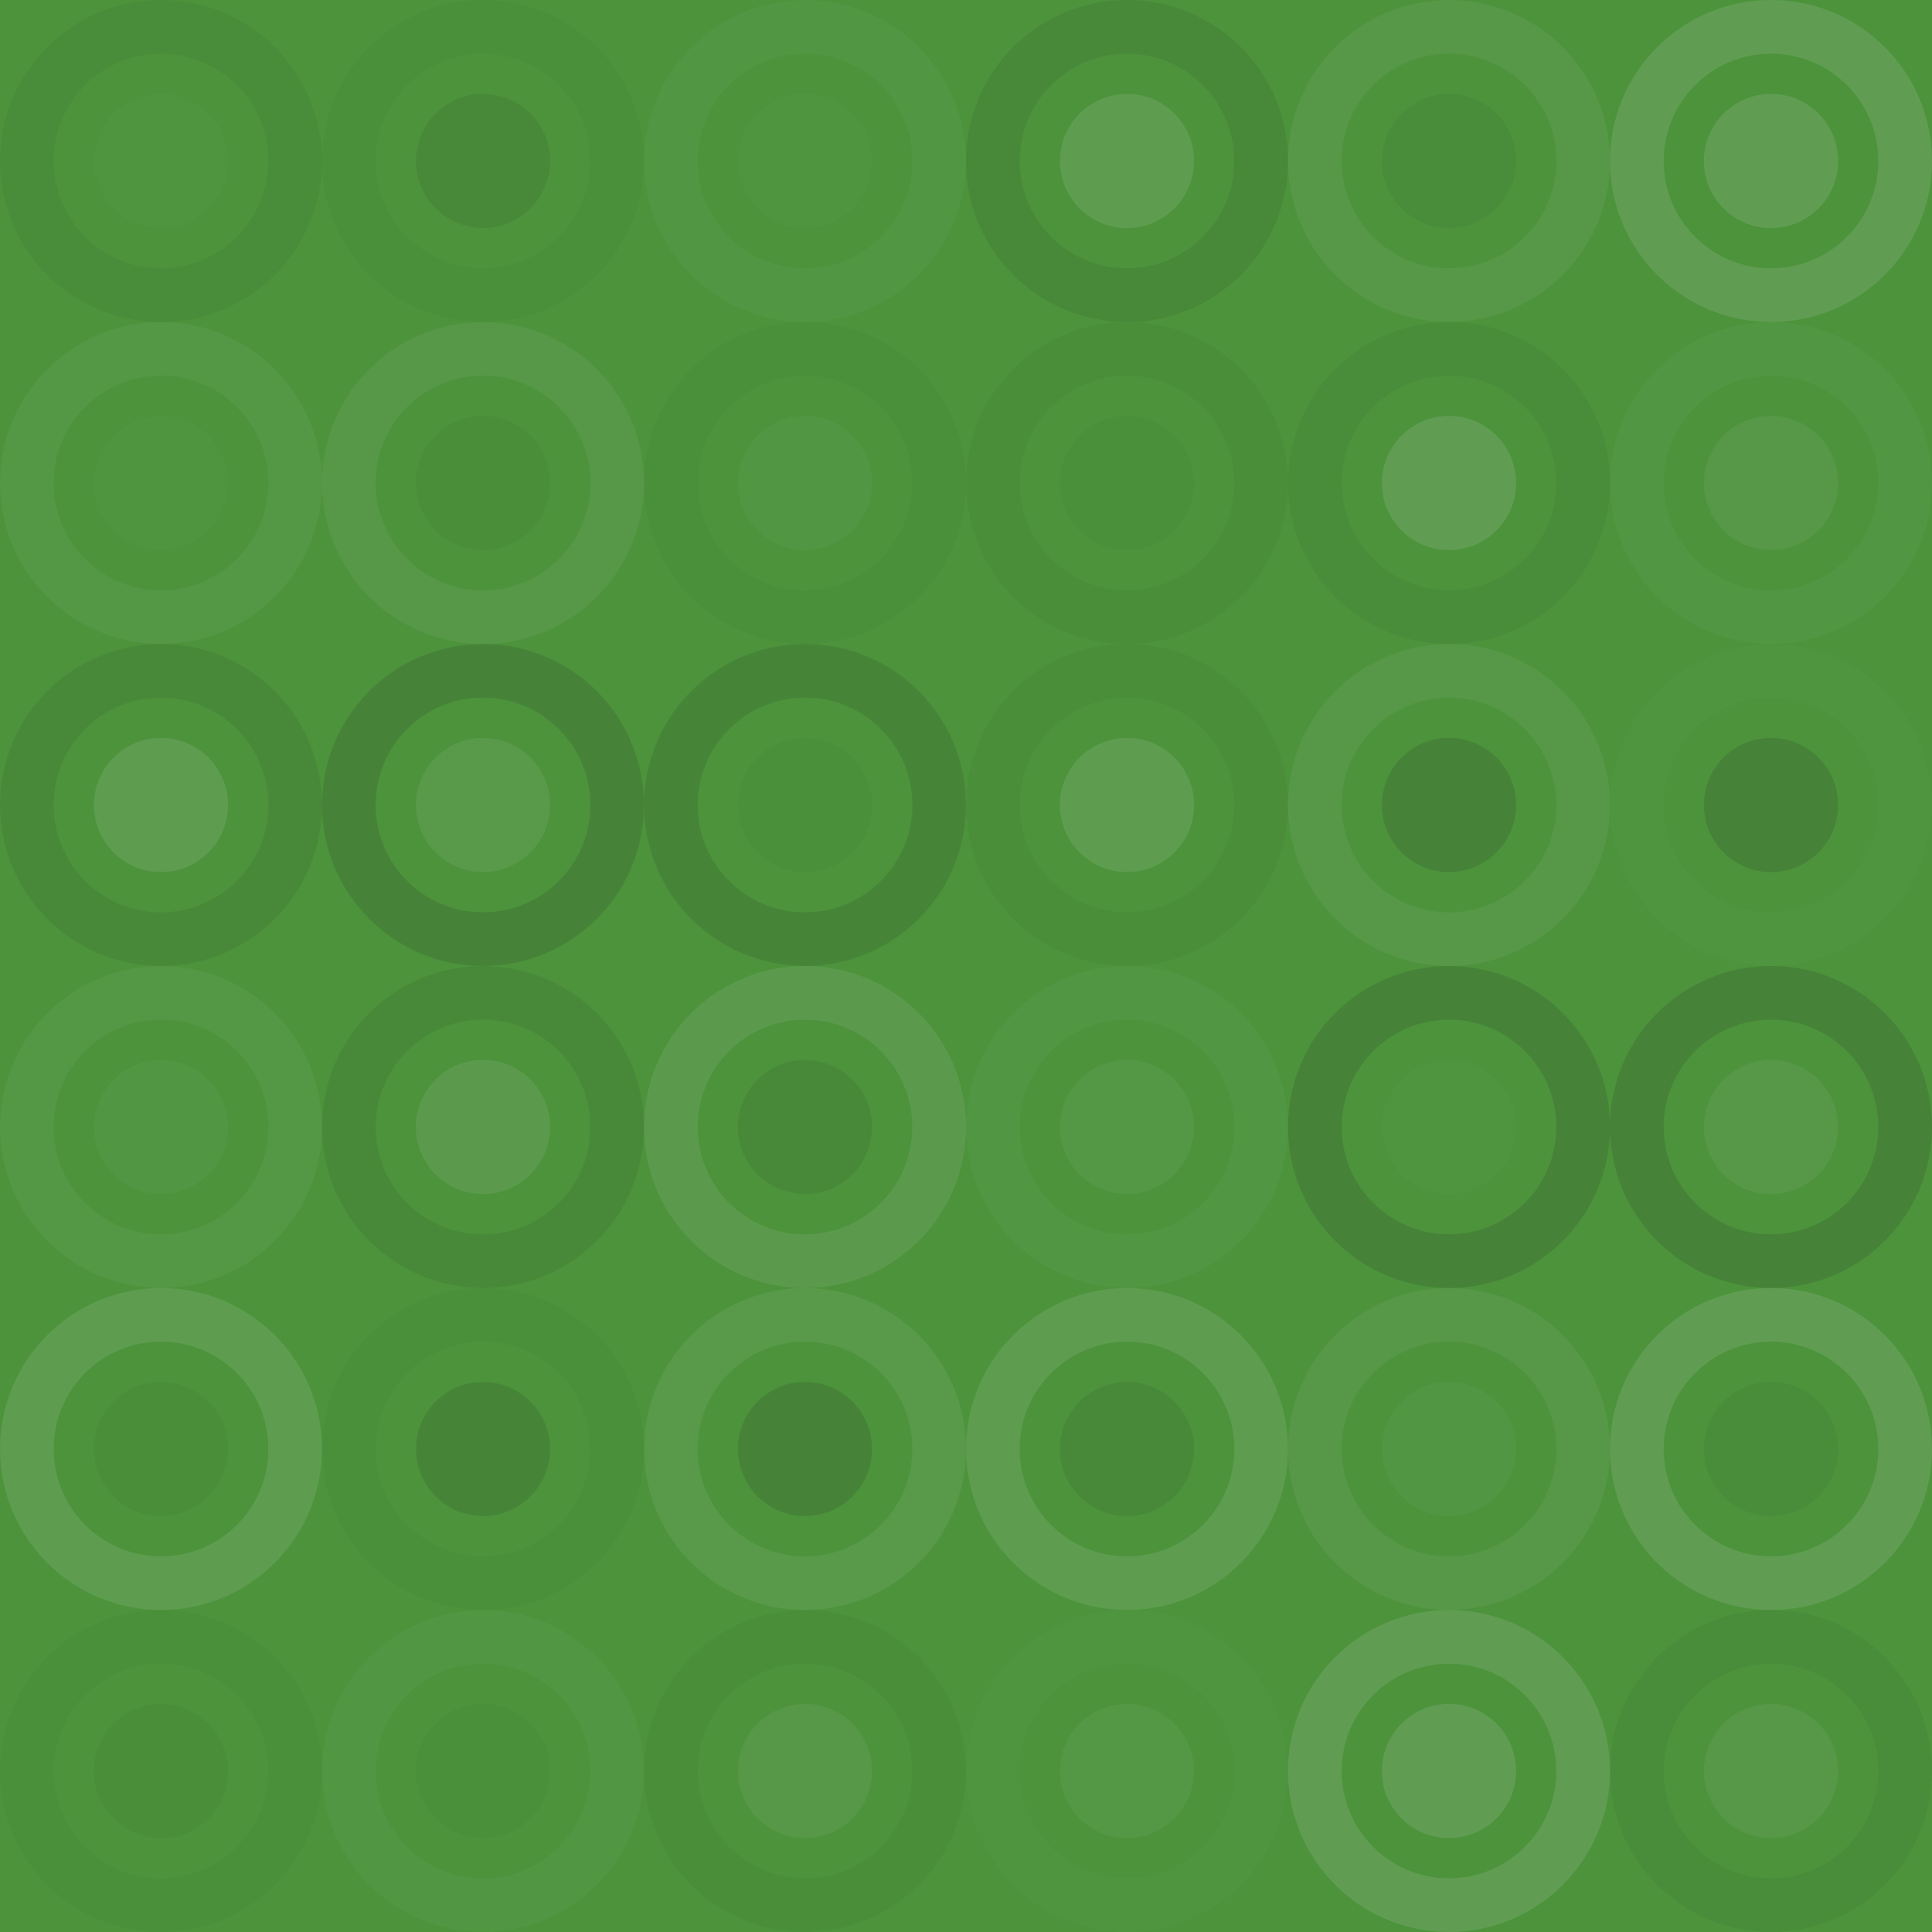 <svg xmlns="http://www.w3.org/2000/svg" width="192" height="192" viewbox="0 0 192 192" preserveAspectRatio="none"><rect x="0" y="0" width="100%" height="100%" fill="rgb(76, 147, 60)" /><circle cx="16" cy="16" r="13.333" fill="none" stroke="#222" style="opacity:0.063;stroke-width:5.333px;" /><circle cx="16" cy="16" r="6.667" fill="#ddd" fill-opacity="0.02" /><circle cx="48" cy="16" r="13.333" fill="none" stroke="#222" style="opacity:0.029;stroke-width:5.333px;" /><circle cx="48" cy="16" r="6.667" fill="#222" fill-opacity="0.081" /><circle cx="80" cy="16" r="13.333" fill="none" stroke="#ddd" style="opacity:0.037;stroke-width:5.333px;" /><circle cx="80" cy="16" r="6.667" fill="#ddd" fill-opacity="0.02" /><circle cx="112" cy="16" r="13.333" fill="none" stroke="#222" style="opacity:0.098;stroke-width:5.333px;" /><circle cx="112" cy="16" r="6.667" fill="#ddd" fill-opacity="0.124" /><circle cx="144" cy="16" r="13.333" fill="none" stroke="#ddd" style="opacity:0.072;stroke-width:5.333px;" /><circle cx="144" cy="16" r="6.667" fill="#222" fill-opacity="0.063" /><circle cx="176" cy="16" r="13.333" fill="none" stroke="#ddd" style="opacity:0.141;stroke-width:5.333px;" /><circle cx="176" cy="16" r="6.667" fill="#ddd" fill-opacity="0.141" /><circle cx="16" cy="48" r="13.333" fill="none" stroke="#ddd" style="opacity:0.055;stroke-width:5.333px;" /><circle cx="16" cy="48" r="6.667" fill="#ddd" fill-opacity="0.02" /><circle cx="48" cy="48" r="13.333" fill="none" stroke="#ddd" style="opacity:0.072;stroke-width:5.333px;" /><circle cx="48" cy="48" r="6.667" fill="#222" fill-opacity="0.046" /><circle cx="80" cy="48" r="13.333" fill="none" stroke="#222" style="opacity:0.029;stroke-width:5.333px;" /><circle cx="80" cy="48" r="6.667" fill="#ddd" fill-opacity="0.037" /><circle cx="112" cy="48" r="13.333" fill="none" stroke="#222" style="opacity:0.046;stroke-width:5.333px;" /><circle cx="112" cy="48" r="6.667" fill="#222" fill-opacity="0.029" /><circle cx="144" cy="48" r="13.333" fill="none" stroke="#222" style="opacity:0.063;stroke-width:5.333px;" /><circle cx="144" cy="48" r="6.667" fill="#ddd" fill-opacity="0.141" /><circle cx="176" cy="48" r="13.333" fill="none" stroke="#ddd" style="opacity:0.037;stroke-width:5.333px;" /><circle cx="176" cy="48" r="6.667" fill="#ddd" fill-opacity="0.072" /><circle cx="16" cy="80" r="13.333" fill="none" stroke="#222" style="opacity:0.081;stroke-width:5.333px;" /><circle cx="16" cy="80" r="6.667" fill="#ddd" fill-opacity="0.124" /><circle cx="48" cy="80" r="13.333" fill="none" stroke="#222" style="opacity:0.133;stroke-width:5.333px;" /><circle cx="48" cy="80" r="6.667" fill="#ddd" fill-opacity="0.089" /><circle cx="80" cy="80" r="13.333" fill="none" stroke="#222" style="opacity:0.115;stroke-width:5.333px;" /><circle cx="80" cy="80" r="6.667" fill="#222" fill-opacity="0.029" /><circle cx="112" cy="80" r="13.333" fill="none" stroke="#222" style="opacity:0.046;stroke-width:5.333px;" /><circle cx="112" cy="80" r="6.667" fill="#ddd" fill-opacity="0.124" /><circle cx="144" cy="80" r="13.333" fill="none" stroke="#ddd" style="opacity:0.072;stroke-width:5.333px;" /><circle cx="144" cy="80" r="6.667" fill="#222" fill-opacity="0.15" /><circle cx="176" cy="80" r="13.333" fill="none" stroke="#ddd" style="opacity:0.02;stroke-width:5.333px;" /><circle cx="176" cy="80" r="6.667" fill="#222" fill-opacity="0.15" /><circle cx="16" cy="112" r="13.333" fill="none" stroke="#ddd" style="opacity:0.055;stroke-width:5.333px;" /><circle cx="16" cy="112" r="6.667" fill="#ddd" fill-opacity="0.037" /><circle cx="48" cy="112" r="13.333" fill="none" stroke="#222" style="opacity:0.081;stroke-width:5.333px;" /><circle cx="48" cy="112" r="6.667" fill="#ddd" fill-opacity="0.107" /><circle cx="80" cy="112" r="13.333" fill="none" stroke="#ddd" style="opacity:0.107;stroke-width:5.333px;" /><circle cx="80" cy="112" r="6.667" fill="#222" fill-opacity="0.081" /><circle cx="112" cy="112" r="13.333" fill="none" stroke="#ddd" style="opacity:0.037;stroke-width:5.333px;" /><circle cx="112" cy="112" r="6.667" fill="#ddd" fill-opacity="0.055" /><circle cx="144" cy="112" r="13.333" fill="none" stroke="#222" style="opacity:0.15;stroke-width:5.333px;" /><circle cx="144" cy="112" r="6.667" fill="#ddd" fill-opacity="0.02" /><circle cx="176" cy="112" r="13.333" fill="none" stroke="#222" style="opacity:0.15;stroke-width:5.333px;" /><circle cx="176" cy="112" r="6.667" fill="#ddd" fill-opacity="0.072" /><circle cx="16" cy="144" r="13.333" fill="none" stroke="#ddd" style="opacity:0.124;stroke-width:5.333px;" /><circle cx="16" cy="144" r="6.667" fill="#222" fill-opacity="0.046" /><circle cx="48" cy="144" r="13.333" fill="none" stroke="#222" style="opacity:0.029;stroke-width:5.333px;" /><circle cx="48" cy="144" r="6.667" fill="#222" fill-opacity="0.115" /><circle cx="80" cy="144" r="13.333" fill="none" stroke="#ddd" style="opacity:0.089;stroke-width:5.333px;" /><circle cx="80" cy="144" r="6.667" fill="#222" fill-opacity="0.133" /><circle cx="112" cy="144" r="13.333" fill="none" stroke="#ddd" style="opacity:0.124;stroke-width:5.333px;" /><circle cx="112" cy="144" r="6.667" fill="#222" fill-opacity="0.081" /><circle cx="144" cy="144" r="13.333" fill="none" stroke="#ddd" style="opacity:0.072;stroke-width:5.333px;" /><circle cx="144" cy="144" r="6.667" fill="#ddd" fill-opacity="0.037" /><circle cx="176" cy="144" r="13.333" fill="none" stroke="#ddd" style="opacity:0.141;stroke-width:5.333px;" /><circle cx="176" cy="144" r="6.667" fill="#222" fill-opacity="0.063" /><circle cx="16" cy="176" r="13.333" fill="none" stroke="#222" style="opacity:0.029;stroke-width:5.333px;" /><circle cx="16" cy="176" r="6.667" fill="#222" fill-opacity="0.046" /><circle cx="48" cy="176" r="13.333" fill="none" stroke="#ddd" style="opacity:0.037;stroke-width:5.333px;" /><circle cx="48" cy="176" r="6.667" fill="#222" fill-opacity="0.029" /><circle cx="80" cy="176" r="13.333" fill="none" stroke="#222" style="opacity:0.046;stroke-width:5.333px;" /><circle cx="80" cy="176" r="6.667" fill="#ddd" fill-opacity="0.072" /><circle cx="112" cy="176" r="13.333" fill="none" stroke="#ddd" style="opacity:0.02;stroke-width:5.333px;" /><circle cx="112" cy="176" r="6.667" fill="#ddd" fill-opacity="0.055" /><circle cx="144" cy="176" r="13.333" fill="none" stroke="#ddd" style="opacity:0.141;stroke-width:5.333px;" /><circle cx="144" cy="176" r="6.667" fill="#ddd" fill-opacity="0.141" /><circle cx="176" cy="176" r="13.333" fill="none" stroke="#222" style="opacity:0.063;stroke-width:5.333px;" /><circle cx="176" cy="176" r="6.667" fill="#ddd" fill-opacity="0.072" /></svg>